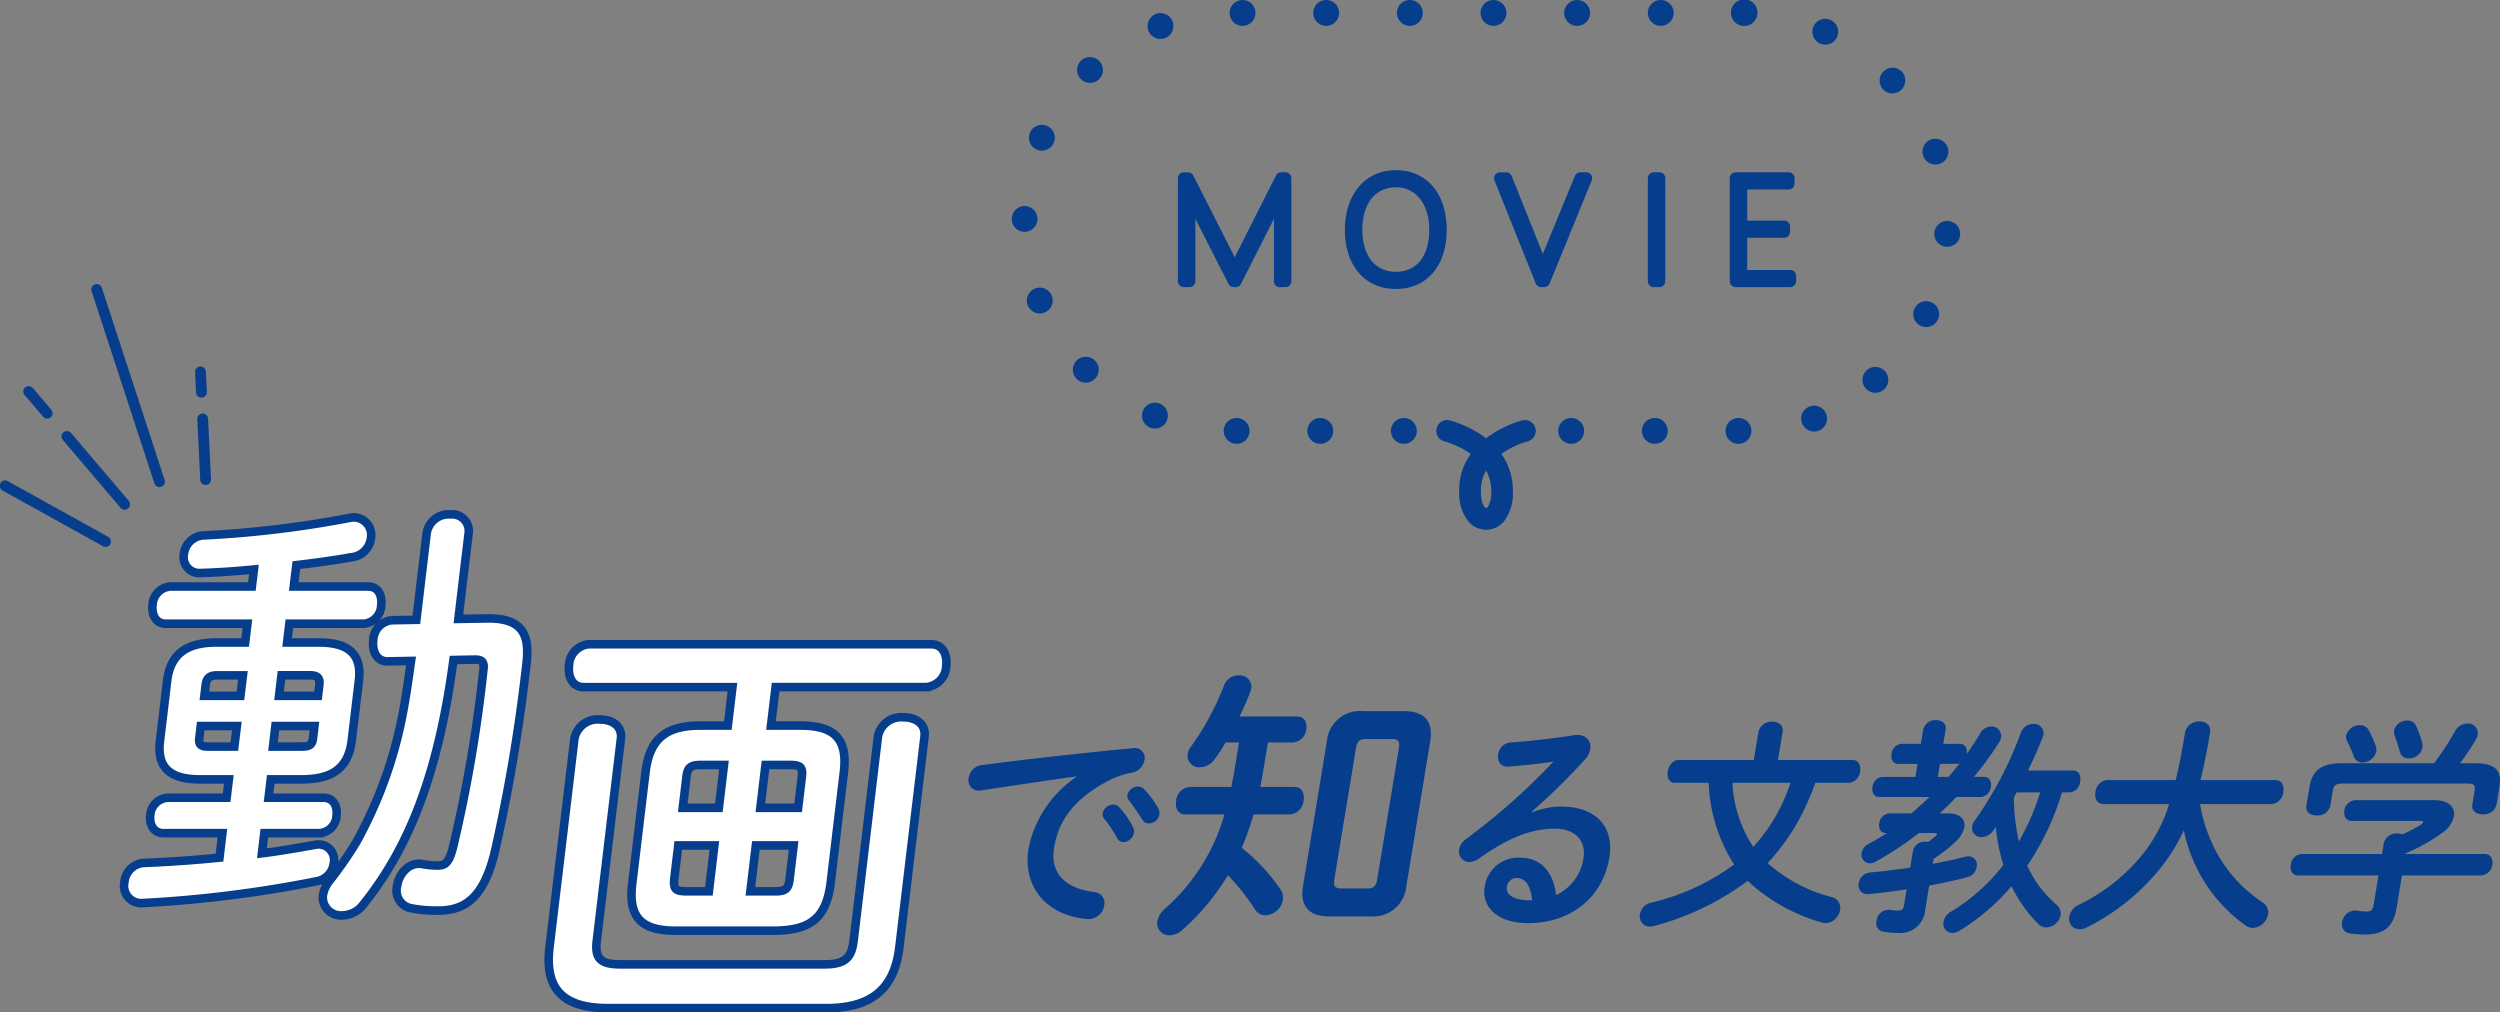 <svg xmlns="http://www.w3.org/2000/svg" width="291.701" height="118.126" viewBox="0 0 291.701 118.126"><rect x="0" y="0" width="291.701" height="118.126" fill="#808080" stroke="none"/><defs><style>.a{fill:#fff;}.b{fill:none;stroke:#063e8d;}.c{fill:#063e8d;}</style></defs><path class="a" d="M56.684,72.343l-3.2.051,1.188-9.95A1.948,1.948,0,0,0,52.517,60.2a2.588,2.588,0,0,0-2.737,2.245L48.58,72.5l-2.863.051a2.406,2.406,0,0,0-2.168,2.348c-.146,1.224.379,2.5,1.741,2.449l2.669-.051c-.3,2.143-.6,4.235-1,6.326a50.291,50.291,0,0,1-5.4,14.848,45.784,45.784,0,0,1-3.041,4.388,3.774,3.774,0,0,0-.843,1.785,2.118,2.118,0,0,0,2.238,2.348,3.162,3.162,0,0,0,2.476-1.276C47.96,98.772,51.187,90,52.909,77.19l2.476-.051c.919,0,1.125.306,1.021,1.173a165.573,165.573,0,0,1-3.532,20.664c-.462,1.837-.891,2.194-1.812,2.194a10.623,10.623,0,0,1-1.724-.153c-1.6-.357-2.851,1.174-3.028,2.653a2.1,2.1,0,0,0,1.735,2.5,15.914,15.914,0,0,0,3.117.255c3.243,0,5.333-1.684,6.583-6.887a199.04,199.04,0,0,0,3.679-21.889C61.832,74.23,61,72.24,56.684,72.343ZM38.941,100.915a1.821,1.821,0,0,0-2.262-2.143c-2.027.358-4.055.714-6.119.97l.28-2.347h6.391a2.137,2.137,0,0,0,2.035-2.042c.128-1.071-.331-2.092-1.541-2.092H31.333l.256-2.143h3.729c2.959-.05,5.241-.917,5.71-4.438l.847-7.093c.347-2.907-1.019-4.438-4.651-4.438H33.5l.262-2.194h8.667a2.208,2.208,0,0,0,2.047-2.143c.134-1.123-.319-2.194-1.529-2.194H34.276l.3-2.5c2.209-.255,4.376-.562,6.452-.919a2.556,2.556,0,0,0,2.253-2.244A2.046,2.046,0,0,0,40.8,60.607a122.339,122.339,0,0,1-16.947,2.042,2.428,2.428,0,0,0-2.393,2.193,1.836,1.836,0,0,0,1.965,2.194c1.943-.051,4.044-.2,6.2-.408l-.238,1.99H19.848A2.247,2.247,0,0,0,17.8,70.761c-.134,1.123.368,2.194,1.529,2.194h9.538l-.262,2.194H25.218c-3.631,0-5.363,1.531-5.711,4.438l-.846,7.093c-.348,2.908,1.019,4.438,4.65,4.438H26.7l-.256,2.143H19.569A2.174,2.174,0,0,0,17.534,95.3c-.128,1.071.38,2.092,1.541,2.092H25.95l-.341,2.857c-3.038.306-6.064.51-8.691.612a2.443,2.443,0,0,0-2.4,2.245,2.008,2.008,0,0,0,2.031,2.449,141.039,141.039,0,0,0,20.4-2.551A2.407,2.407,0,0,0,38.941,100.915Zm-6.1-21.939h3.34c.921,0,1.169.356,1.077,1.122l-.152,1.275H32.559Zm-.707,5.918H36.69l-.17,1.429c-.092.765-.406.969-1.327.969h-3.34Zm-4.789,2.4h-3c-.726,0-1.2-.1-1.094-.969l.17-1.429h4.213Zm.707-5.919H23.845L24,80.1c.091-.766.425-1.122,1.344-1.122h3Zm77.366,2.5a2.767,2.767,0,0,0-2.979,2.245L99.6,109.948c-.244,2.041-1.055,2.755-3.428,2.755H72.4c-2.373,0-3.014-.714-2.77-2.755l2.815-23.572c.182-1.531-1.088-2.245-2.444-2.245a2.767,2.767,0,0,0-2.979,2.245l-2.906,24.338c-.548,4.591,1.284,7.092,6.8,7.092H96.434c5.519,0,7.948-2.5,8.5-7.092l2.937-24.593C108.049,84.59,106.779,83.876,105.423,83.876Zm3.245-8.521H68.677a2.55,2.55,0,0,0-2.284,2.5c-.146,1.225.38,2.5,1.687,2.5H85.461l-.536,4.49H81.681c-4.067,0-5.908,1.633-6.365,5.459l-1.553,13.011c-.457,3.827.994,5.46,5.061,5.46H90.541c3.739-.1,5.81-1.225,6.364-5.46L98.458,90.3c.457-3.826-.993-5.459-5.06-5.459H89.96l.536-4.49h17.575a2.553,2.553,0,0,0,2.332-2.5C110.549,76.63,110.024,75.355,108.668,75.355ZM82.713,104.183H80c-1.059-.051-1.434-.154-1.336-1.378l.475-3.979h4.212Zm1.163-9.745H79.664l.432-3.624c.128-1.071.456-1.377,1.666-1.377h2.711Zm8.248,8.367c-.128,1.071-.455,1.378-1.665,1.378H87.554l.64-5.357H92.6Zm.1-13.368c1.21,0,1.464.306,1.336,1.377l-.433,3.624H88.718l.6-5Z" transform="translate(0.001 -0.18)"/><path class="b" d="M56.684,72.343l-3.2.051,1.188-9.95A1.948,1.948,0,0,0,52.517,60.2a2.588,2.588,0,0,0-2.737,2.245L48.58,72.5l-2.863.051a2.406,2.406,0,0,0-2.168,2.348c-.146,1.224.379,2.5,1.741,2.449l2.669-.051c-.3,2.143-.6,4.235-1,6.326a50.291,50.291,0,0,1-5.4,14.848,45.784,45.784,0,0,1-3.041,4.388,3.774,3.774,0,0,0-.843,1.785,2.118,2.118,0,0,0,2.238,2.348,3.162,3.162,0,0,0,2.476-1.276C47.96,98.772,51.187,90,52.909,77.19l2.476-.051c.919,0,1.125.306,1.021,1.173a165.573,165.573,0,0,1-3.532,20.664c-.462,1.837-.891,2.194-1.812,2.194a10.623,10.623,0,0,1-1.724-.153c-1.6-.357-2.851,1.174-3.028,2.653a2.1,2.1,0,0,0,1.735,2.5,15.914,15.914,0,0,0,3.117.255c3.243,0,5.333-1.684,6.583-6.887a199.04,199.04,0,0,0,3.679-21.889C61.832,74.23,61,72.24,56.684,72.343ZM38.941,100.915a1.821,1.821,0,0,0-2.262-2.143c-2.027.358-4.055.714-6.119.97l.28-2.347h6.391a2.137,2.137,0,0,0,2.035-2.042c.128-1.071-.331-2.092-1.541-2.092H31.333l.256-2.143h3.729c2.959-.05,5.241-.917,5.71-4.438l.847-7.093c.347-2.907-1.019-4.438-4.651-4.438H33.5l.262-2.194h8.667a2.208,2.208,0,0,0,2.047-2.143c.134-1.123-.319-2.194-1.529-2.194H34.276l.3-2.5c2.209-.255,4.376-.562,6.452-.919a2.556,2.556,0,0,0,2.253-2.244A2.046,2.046,0,0,0,40.8,60.607a122.339,122.339,0,0,1-16.947,2.042,2.428,2.428,0,0,0-2.393,2.193,1.836,1.836,0,0,0,1.965,2.194c1.943-.051,4.044-.2,6.2-.408l-.238,1.99H19.848A2.247,2.247,0,0,0,17.8,70.761c-.134,1.123.368,2.194,1.529,2.194h9.538l-.262,2.194H25.218c-3.631,0-5.363,1.531-5.711,4.438l-.846,7.093c-.348,2.908,1.019,4.438,4.65,4.438H26.7l-.256,2.143H19.569A2.174,2.174,0,0,0,17.534,95.3c-.128,1.071.38,2.092,1.541,2.092H25.95l-.341,2.857c-3.038.306-6.064.51-8.691.612a2.443,2.443,0,0,0-2.4,2.245,2.008,2.008,0,0,0,2.031,2.449,141.039,141.039,0,0,0,20.4-2.551A2.407,2.407,0,0,0,38.941,100.915Zm-6.1-21.939h3.34c.921,0,1.169.356,1.077,1.122l-.152,1.275H32.559Zm-.707,5.918H36.69l-.17,1.429c-.092.765-.406.969-1.327.969h-3.34Zm-4.789,2.4h-3c-.726,0-1.2-.1-1.094-.969l.17-1.429h4.213Zm.707-5.919H23.845L24,80.1c.091-.766.425-1.122,1.344-1.122h3Zm77.366,2.5a2.767,2.767,0,0,0-2.979,2.245L99.6,109.948c-.244,2.041-1.055,2.755-3.428,2.755H72.4c-2.373,0-3.014-.714-2.77-2.755l2.815-23.572c.182-1.531-1.088-2.245-2.444-2.245a2.767,2.767,0,0,0-2.979,2.245l-2.906,24.338c-.548,4.591,1.284,7.092,6.8,7.092H96.434c5.519,0,7.948-2.5,8.5-7.092l2.937-24.593C108.049,84.59,106.779,83.876,105.423,83.876Zm3.245-8.521H68.677a2.55,2.55,0,0,0-2.284,2.5c-.146,1.225.38,2.5,1.687,2.5H85.461l-.536,4.49H81.681c-4.067,0-5.908,1.633-6.365,5.459l-1.553,13.011c-.457,3.827.994,5.46,5.061,5.46H90.541c3.739-.1,5.81-1.225,6.364-5.46L98.458,90.3c.457-3.826-.993-5.459-5.06-5.459H89.96l.536-4.49h17.575a2.553,2.553,0,0,0,2.332-2.5C110.549,76.63,110.024,75.355,108.668,75.355ZM82.713,104.183H80c-1.059-.051-1.434-.154-1.336-1.378l.475-3.979h4.212Zm1.163-9.745H79.664l.432-3.624c.128-1.071.456-1.377,1.666-1.377h2.711Zm8.248,8.367c-.128,1.071-.455,1.378-1.665,1.378H87.554l.64-5.357H92.6Zm.1-13.368c1.21,0,1.464.306,1.336,1.377l-.433,3.624H88.718l.6-5Z" transform="translate(0.001 -0.18)"/><path class="c" d="M24.277,49.049a.629.629,0,1,0-1.256.06l.338,7.054a.629.629,0,0,0,.628.6h.031a.629.629,0,0,0,.6-.658ZM23.5,46.571h.031a.629.629,0,0,0,.6-.658l-.114-2.374a.629.629,0,0,0-1.257.061l.114,2.373A.629.629,0,0,0,23.5,46.571ZM11.885,33.764a.629.629,0,0,0-1.2.391L18.01,56.576a.63.63,0,0,0,.6.434.637.637,0,0,0,.2-.031.629.629,0,0,0,.4-.794ZM8.29,50.7a.629.629,0,1,0-.959.815l6.73,7.916a.629.629,0,0,0,.959-.815ZM5.023,48.8a.629.629,0,1,0,.959-.815L3.833,45.462a.629.629,0,1,0-.958.815ZM12.63,62.82.934,56.331a.63.63,0,1,0-.611,1.1l11.7,6.488a.62.62,0,0,0,.3.08.63.63,0,0,0,.306-1.18Z" transform="translate(0.001 -0.18)"/><path class="c" d="M127.7,104.272c-3.517-.452-5.193-2.263-4.7-5.217.417-2.529,1.719-5.3,6.111-7.666a10.019,10.019,0,0,1,3-1.066,1.758,1.758,0,0,0,1.417-1.437,1.144,1.144,0,0,0-1.307-1.411c-5.418.506-12.158,1.252-17.611,1.97a1.734,1.734,0,0,0-1.575,1.464,1.207,1.207,0,0,0,1.447,1.491c3.786-.559,7.969-1.2,11.116-1.624l-.008.053a13.288,13.288,0,0,0-5.576,8.305c-.746,4.526,2.107,7.907,6.893,8.279a1.837,1.837,0,0,0,1.926-1.57A1.267,1.267,0,0,0,127.7,104.272Zm7.415-9.822a10.321,10.321,0,0,0-1.614-2.183,1.023,1.023,0,0,0-.717-.32,1.283,1.283,0,0,0-1.24.985.776.776,0,0,0,.177.639,25.6,25.6,0,0,1,1.533,2.209.913.913,0,0,0,.819.48,1.25,1.25,0,0,0,1.193-1.012A1.122,1.122,0,0,0,135.117,94.45Zm-4.547-.107a.889.889,0,0,0-.67-.293,1.334,1.334,0,0,0-1.244,1.012.845.845,0,0,0,.155.612,15.028,15.028,0,0,1,1.525,2.263.837.837,0,0,0,.763.506,1.312,1.312,0,0,0,1.2-1.065,1.025,1.025,0,0,0-.113-.719A10.352,10.352,0,0,0,130.57,94.343Zm33.236-11.191h-4.747a3.877,3.877,0,0,0-4.242,3.561l-2.777,16.834c-.373,2.262.567,3.56,3.069,3.56h4.746a3.889,3.889,0,0,0,4.243-3.56l2.776-16.834C167.247,84.45,166.338,83.152,163.806,83.152Zm-.575,4.259-2.546,15.437c-.126.766-.452,1-1.126,1h-3.078c-.674,0-.913-.3-.8-1l2.546-15.437c.126-.765.485-1,1.127-1h3.078C163.108,86.413,163.357,86.646,163.231,87.411ZM151.058,92h-4.009c.088-.533.214-1.1.3-1.631l.587-3.559h2.918a1.7,1.7,0,0,0,1.567-1.531c.12-.732-.2-1.5-1.068-1.5h-6.734a28.238,28.238,0,0,0,1.225-2.762,2.939,2.939,0,0,0,.141-.466,1.333,1.333,0,0,0-1.442-1.563,1.789,1.789,0,0,0-1.737,1.2,31.561,31.561,0,0,1-3.83,7.087,1.86,1.86,0,0,0-.4.9,1.345,1.345,0,0,0,1.447,1.531,2.142,2.142,0,0,0,1.693-.932A19.436,19.436,0,0,0,143,86.813h1.571l-.537,3.26c-.1.632-.246,1.3-.351,1.93h-4.906a1.752,1.752,0,0,0-1.546,1.6c-.131.8.186,1.6,1.02,1.6h4.617a23.066,23.066,0,0,1-6.947,11.013,2.5,2.5,0,0,0-.872,1.4,1.41,1.41,0,0,0,1.42,1.7,2.3,2.3,0,0,0,1.521-.666,26.962,26.962,0,0,0,5.281-6.354,25.987,25.987,0,0,1,3.131,3.959,1.485,1.485,0,0,0,1.258.732,2.205,2.205,0,0,0,2.023-1.764,1.784,1.784,0,0,0-.3-1.3,22.1,22.1,0,0,0-4.5-4.824,34.75,34.75,0,0,0,1.379-3.893h4.265a1.754,1.754,0,0,0,1.579-1.6C152.241,92.8,151.924,92,151.058,92Zm31.079,2.287a9.414,9.414,0,0,0-3.367.666l-.037-.081a74.485,74.485,0,0,0,6.147-6.015,2.587,2.587,0,0,0,.668-1.251c.166-1.012-.57-1.837-1.857-1.651-2.528.4-5.3.719-7.4.852a1.594,1.594,0,0,0-1.485,1.384c-.123.745.242,1.491,1.149,1.437,2.052-.16,3.826-.346,5.3-.585a75.262,75.262,0,0,1-10.154,9,1.942,1.942,0,0,0-.847,1.251,1.215,1.215,0,0,0,1.195,1.465,2.035,2.035,0,0,0,1.148-.427c3.571-2.529,6.239-3.46,8.828-3.46,2.462,0,3.648,1.517,3.337,3.407a5.636,5.636,0,0,1-3.2,4.339c-.3-2.662-1.743-4.365-4.2-4.365a3.949,3.949,0,0,0-4.127,3.407c-.391,2.369,1.534,4.233,5.047,4.233,5,0,8.725-2.982,9.494-7.64C188.382,96.552,186.139,94.29,182.137,94.29Zm-3.574,10.94c-2.026,0-2.886-.691-2.741-1.57a1.175,1.175,0,0,1,1.094-1.038c1.078,0,1.7.905,1.853,2.608ZM216.2,88.86h-8.746l.54-3.274c.132-.8-.494-1.2-1.213-1.2a1.558,1.558,0,0,0-1.608,1.2l-.54,3.274h-8.8c-.667,0-1.135.665-1.245,1.331s.139,1.33.806,1.33h3.976a18.815,18.815,0,0,0,2.968,9.53,26.827,26.827,0,0,1-9.633,4.445,1.666,1.666,0,0,0-1.348,1.331,1.171,1.171,0,0,0,1.144,1.465,2.683,2.683,0,0,0,.445-.053,32.218,32.218,0,0,0,10.973-5.271,21.374,21.374,0,0,0,8.614,4.845,1.565,1.565,0,0,0,.474.08,1.809,1.809,0,0,0,1.691-1.544,1.252,1.252,0,0,0-.959-1.491,18.113,18.113,0,0,1-7.5-3.967,25.41,25.41,0,0,0,3.544-4.844,29.428,29.428,0,0,0,2.028-4.526h3.95a1.445,1.445,0,0,0,1.271-1.33C217.139,89.525,216.891,88.86,216.2,88.86ZM204.574,99a14.788,14.788,0,0,1-2.433-7.48h6.771A20.636,20.636,0,0,1,204.574,99Zm26.056,2.37a1,1,0,0,0-.943-1.278,2.082,2.082,0,0,0-.393.053c-1.259.32-2.508.586-3.778.825l.1-.585a16.833,16.833,0,0,0,2.5-1.943,3.282,3.282,0,0,0,1.081-1.731c.154-.932-.5-1.624-1.861-1.624h-1.026c.665-.612,1.335-1.251,1.957-1.916h2.848A1.294,1.294,0,0,0,232.3,92c.1-.586-.141-1.172-.807-1.172h-1.18a39.213,39.213,0,0,0,2.945-4.019,1.45,1.45,0,0,0,.225-.586,1.109,1.109,0,0,0-1.148-1.277,1.488,1.488,0,0,0-1.287.8c-.494.825-1.011,1.624-1.578,2.422l.009-.053c.092-.559-.145-1.144-.812-1.144h-1.924l.272-1.651c.123-.745-.456-1.118-1.123-1.118a1.448,1.448,0,0,0-1.493,1.118l-.272,1.651h-2.257a1.289,1.289,0,0,0-1.167,1.171c-.1.586.139,1.171.781,1.171h2.257l-.25,1.517h-3.847A1.291,1.291,0,0,0,218.48,92c-.1.585.14,1.171.782,1.171h5.872c-.7.665-1.394,1.3-2.111,1.916h-2.59a1.29,1.29,0,0,0-1.167,1.172c-.093.559.148,1.118.79,1.118h.127c-.715.453-1.427.878-2.074,1.224a1.541,1.541,0,0,0-.9,1.091,1.017,1.017,0,0,0,.977,1.225,1.255,1.255,0,0,0,.646-.186,37.935,37.935,0,0,0,5.067-3.354h1.822c.2,0,.3.053.281.159-.009.054-.074.134-.193.24-.266.213-.532.426-.824.639a1.339,1.339,0,0,0-.329-.027A1.394,1.394,0,0,0,223.2,99.48l-.321,1.944c-1.573.213-3.172.426-4.682.559a1.431,1.431,0,0,0-1.305,1.225,1.026,1.026,0,0,0,1.119,1.3c1.432-.133,2.924-.319,4.452-.56l-.312,1.891c-.075.452-.276.585-.609.585a7.577,7.577,0,0,1-1.039-.079,1.412,1.412,0,0,0-1.548,1.3.953.953,0,0,0,.721,1.224,9.122,9.122,0,0,0,1.692.16,2.919,2.919,0,0,0,3.265-2.688l.465-2.822c1.536-.293,3.025-.613,4.445-.985A1.407,1.407,0,0,0,230.63,101.371Zm-4.269-12.059h1.923a.883.883,0,0,0,.373-.08c-.426.559-.847,1.091-1.315,1.6H226.11Zm15.121,3.328a1.378,1.378,0,0,0,1.237-1.278c.105-.639-.122-1.278-.815-1.278h-5.283c.655-1.331,1.26-2.662,1.718-3.886a1.089,1.089,0,0,0-1.1-1.544,1.521,1.521,0,0,0-1.453,1.038,43.453,43.453,0,0,1-5.35,10.2,1.5,1.5,0,0,0-.323.719,1.07,1.07,0,0,0,1.1,1.251,1.72,1.72,0,0,0,1.393-.825c.1-.134.169-.24.267-.373a20.861,20.861,0,0,0,.882,4.446,22.386,22.386,0,0,1-6.046,5.4,1.785,1.785,0,0,0-.946,1.225,1.078,1.078,0,0,0,1.069,1.3,1.543,1.543,0,0,0,.813-.266,25.1,25.1,0,0,0,6.062-5.191,15.605,15.605,0,0,0,3.165,4.445,1.222,1.222,0,0,0,.888.373,1.8,1.8,0,0,0,1.669-1.411,1.368,1.368,0,0,0-.508-1.277,12.826,12.826,0,0,1-3.383-4.526,30.884,30.884,0,0,0,4.051-8.544Zm-5.918,5.723a24.587,24.587,0,0,1-.595-5.111c.113-.214.22-.4.333-.612h2.744A28.575,28.575,0,0,1,235.564,98.363ZM265.5,91.2h-8.745c.391-1.6.77-3.434,1.117-5.537.145-.878-.5-1.305-1.246-1.305a1.636,1.636,0,0,0-1.678,1.305c-.359,2.183-.708,3.993-1.092,5.537h-7.976a1.518,1.518,0,0,0-1.383,1.384c-.119.719.153,1.411.922,1.411h7.669a17.348,17.348,0,0,1-3.547,6.416,21.751,21.751,0,0,1-7.012,5.35,1.887,1.887,0,0,0-1.069,1.357,1.192,1.192,0,0,0,1.164,1.491,2,2,0,0,0,.856-.213,25.924,25.924,0,0,0,8.093-6.309,21.385,21.385,0,0,0,3.241-5.031,17.988,17.988,0,0,0,7.266,11.153,1.5,1.5,0,0,0,.806.241,1.919,1.919,0,0,0,1.747-1.571,1.374,1.374,0,0,0-.64-1.411,18.494,18.494,0,0,1-2.023-1.571,16.282,16.282,0,0,1-3.714-5A18.518,18.518,0,0,1,256.7,94h8.336a1.528,1.528,0,0,0,1.386-1.411C266.537,91.894,266.267,91.2,265.5,91.2Zm9.117-2.848a1.04,1.04,0,0,0,1.048.8,1.69,1.69,0,0,0,1.6-1.3,1.335,1.335,0,0,0-.053-.612,13.1,13.1,0,0,0-.843-1.891,1.139,1.139,0,0,0-1.009-.558,1.661,1.661,0,0,0-1.609,1.2.95.95,0,0,0,.1.639C274.158,87.236,274.454,87.928,274.615,88.354Zm5.393-.506a1.021,1.021,0,0,0,1.069.825,1.575,1.575,0,0,0,1.561-1.224,1.3,1.3,0,0,0-.028-.613,12.575,12.575,0,0,0-.683-1.916,1.065,1.065,0,0,0-1.045-.665,1.566,1.566,0,0,0-1.548,1.144,1.283,1.283,0,0,0,.095.665C279.641,86.65,279.843,87.289,280.008,87.848Zm8.773,1.384h-1.744a25.72,25.72,0,0,0,1.838-2.742,1.462,1.462,0,0,0,.224-.585,1.131,1.131,0,0,0-1.221-1.3,1.63,1.63,0,0,0-1.4.851,31.187,31.187,0,0,1-2.471,3.78h-10.8c-2.36,0-3.423.852-3.74,2.769l-.36,2.182c-.127.773.5,1.145,1.222,1.145a1.5,1.5,0,0,0,1.573-1.145l.281-1.7c.114-.693.351-.879,1.223-.879h14.414c.872,0,1.02.186.906.879l-.259,1.57c-.127.772.53,1.145,1.222,1.145a1.511,1.511,0,0,0,1.6-1.145L291.634,92C291.95,90.084,291.166,89.232,288.781,89.232Zm1.126,10.594h-9.234l.014-.079a21.593,21.593,0,0,0,4.207-2.343,3.273,3.273,0,0,0,1.428-1.97c.167-1.011-.561-1.89-2.253-1.89h-9.233a1.36,1.36,0,0,0-1.3,1.2c-.1.613.157,1.225.9,1.225h7.9c.256,0,.4.053.383.16-.012.079-.132.186-.308.319a19.927,19.927,0,0,1-2.1,1.091,1.529,1.529,0,0,0-.6-.106,1.5,1.5,0,0,0-1.574,1.145l-.206,1.25h-9.361a1.377,1.377,0,0,0-1.284,1.252c-.1.612.153,1.251.872,1.251h9.36l-.562,3.407c-.1.613-.285.8-.8.8a6.275,6.275,0,0,1-1.136-.107,1.555,1.555,0,0,0-1.737,1.358,1.047,1.047,0,0,0,.862,1.3,12.182,12.182,0,0,0,1.773.133c2.206,0,3.346-.852,3.719-3.114l.624-3.78h9.233a1.4,1.4,0,0,0,1.309-1.251C290.909,100.439,290.651,99.826,289.907,99.826Z" transform="translate(0.001 -0.18)"/><path class="c" d="M177.612,49.231a12.651,12.651,0,0,0-4.223,2.09,12.651,12.651,0,0,0-4.223-2.09,1.265,1.265,0,0,0-.622,2.453,10.011,10.011,0,0,1,3.064,1.459,7.145,7.145,0,0,0-1.346,4.255,5.333,5.333,0,0,0,1.077,3.634,2.8,2.8,0,0,0,1.949.962l.087,0h.028a.533.533,0,0,0,.057,0,2.763,2.763,0,0,0,2.018-.974,5.421,5.421,0,0,0,1.039-3.623,7.159,7.159,0,0,0-1.346-4.255,10.035,10.035,0,0,1,3.061-1.459,1.265,1.265,0,1,0-.62-2.453Zm-4.043,10.128a.266.266,0,0,1-.17.106c-.206-.036-.607-.573-.606-2.066a4.694,4.694,0,0,1,.6-2.322,4.694,4.694,0,0,1,.6,2.322A3.049,3.049,0,0,1,173.569,59.359ZM127.224,6.839a1.507,1.507,0,1,0,1.466,1.549,1.511,1.511,0,0,0-1.466-1.549Zm7.654-5.033a1.513,1.513,0,0,0-.887,1.941v0a1.509,1.509,0,1,0,.886-1.943Zm.45,45.471a1.509,1.509,0,0,0-1.137,2.8l.025.009a1.475,1.475,0,0,0,.543.1,1.509,1.509,0,0,0,.569-2.907Zm8.96,1.672a1.509,1.509,0,1,0,1.509,1.508A1.511,1.511,0,0,0,144.288,48.949Zm-17.6-7.14h0a1.509,1.509,0,1,0,1.067.441A1.5,1.5,0,0,0,126.684,41.809Zm27.361,7.14a1.509,1.509,0,1,0,1.51,1.508A1.511,1.511,0,0,0,154.047,48.949ZM121.909,33.858a1.508,1.508,0,0,0-1.984,1.958h0a1.508,1.508,0,1,0,1.984-1.958Zm.292-18.976a1.509,1.509,0,1,0-1.217,2.761h0a1.509,1.509,0,0,0,1.215-2.762ZM184.017,3.2a1.509,1.509,0,1,0-1.509-1.508A1.511,1.511,0,0,0,184.017,3.2Zm40.39,15.183h0a1.513,1.513,0,0,0,1.421,1,1.479,1.479,0,0,0,.507-.089,1.509,1.509,0,0,0,.914-1.928,1.515,1.515,0,0,0-1.929-.914,1.509,1.509,0,0,0-.913,1.928ZM164.5,3.2a1.509,1.509,0,1,0-1.509-1.508A1.511,1.511,0,0,0,164.5,3.2Zm9.759,0a1.509,1.509,0,1,0-1.509-1.508A1.511,1.511,0,0,0,174.257,3.2ZM154.739.18a1.509,1.509,0,1,0,1.509,1.51A1.512,1.512,0,0,0,154.739.18Zm-33.69,25.567a1.513,1.513,0,0,0-1.488-1.528h-.022a1.509,1.509,0,0,0-.022,3.017h.023A1.516,1.516,0,0,0,121.049,25.747ZM144.979,3.2A1.509,1.509,0,1,0,143.47,1.69,1.511,1.511,0,0,0,144.979,3.2Zm58.51.008.047,0a1.551,1.551,0,1,0-.047,0Zm-.645,45.743a1.509,1.509,0,1,0,1.51,1.508A1.511,1.511,0,0,0,202.844,48.949ZM213.6,2.513a1.508,1.508,0,1,0-1.254,2.743,1.49,1.49,0,0,0,.626.137,1.515,1.515,0,0,0,1.373-.88,1.508,1.508,0,0,0-.745-2Zm-1.242,45.166a1.5,1.5,0,0,0-1.155-.092l-.025.009a1.508,1.508,0,1,0,1.18.083Zm5.471-4.318a1.509,1.509,0,0,0,.989,2.649,1.509,1.509,0,1,0-.989-2.649Zm-54.026,5.588a1.509,1.509,0,1,0,1.509,1.508A1.511,1.511,0,0,0,163.807,48.949ZM225.412,35.48a1.508,1.508,0,1,0-1.334,2.706h0A1.508,1.508,0,0,0,226.1,37.5a1.506,1.506,0,0,0-.686-2.019Zm-4.532-27.4a1.5,1.5,0,0,0-1.085.4A1.512,1.512,0,0,0,219.7,10.6h0a1.509,1.509,0,0,0,2.222-2.042A1.5,1.5,0,0,0,220.88,8.075Zm7.446,18.381a1.51,1.51,0,0,0-2.631.922,1.515,1.515,0,0,0,1.422,1.592h.085a1.511,1.511,0,0,0,1.507-1.424A1.5,1.5,0,0,0,228.326,26.456ZM193.776.18a1.509,1.509,0,1,0,1.51,1.51A1.511,1.511,0,0,0,193.776.18Zm-.691,48.769a1.509,1.509,0,1,0,1.509,1.508A1.511,1.511,0,0,0,193.085,48.949Zm-9.759,0a1.509,1.509,0,1,0,1.509,1.508A1.511,1.511,0,0,0,183.326,48.949ZM149.993,20.283h-.5a.687.687,0,0,0-.613.377L144.068,30.2l-4.83-9.536a.687.687,0,0,0-.613-.376h-.5a.687.687,0,0,0-.687.686V32.994a.687.687,0,0,0,.687.686h.664a.686.686,0,0,0,.686-.686V25.708l3.863,7.6a.686.686,0,0,0,.612.375h.232a.685.685,0,0,0,.612-.376l3.846-7.588v7.278a.686.686,0,0,0,.686.686h.664a.686.686,0,0,0,.686-.686V20.969A.686.686,0,0,0,149.993,20.283Zm12.877-.249c-3.557,0-5.947,2.8-5.947,6.972s2.334,6.889,5.947,6.889,5.93-2.7,5.93-6.889C168.8,22.771,166.472,20.034,162.87,20.034Zm0,11.859c-2.412,0-3.91-1.873-3.91-4.887,0-3.065,1.5-4.97,3.91-4.97,2.365,0,3.893,1.951,3.893,4.97C166.763,30.066,165.308,31.893,162.87,31.893Zm22.22-11.61h-.7a.685.685,0,0,0-.634.425l-3.738,9.1-3.636-9.092a.687.687,0,0,0-.637-.431h-.73a.686.686,0,0,0-.638.941l4.812,12.024a.688.688,0,0,0,.638.432h.349a.687.687,0,0,0,.635-.427l4.912-12.025a.686.686,0,0,0-.635-.945Zm8.529,13.4a.686.686,0,0,0,.686-.686V20.969a.686.686,0,0,0-.686-.686h-.664a.687.687,0,0,0-.687.686V32.994a.687.687,0,0,0,.687.686Zm15.266-2h-5.022V27.924h4.309a.686.686,0,0,0,.686-.686v-.63a.686.686,0,0,0-.686-.686h-4.309V22.286h4.84a.687.687,0,0,0,.686-.687v-.63a.686.686,0,0,0-.686-.686h-6.19a.687.687,0,0,0-.687.686V32.994a.687.687,0,0,0,.687.686h6.372a.687.687,0,0,0,.687-.686v-.63A.687.687,0,0,0,208.885,31.677Z" transform="translate(0.001 -0.18)"/></svg>